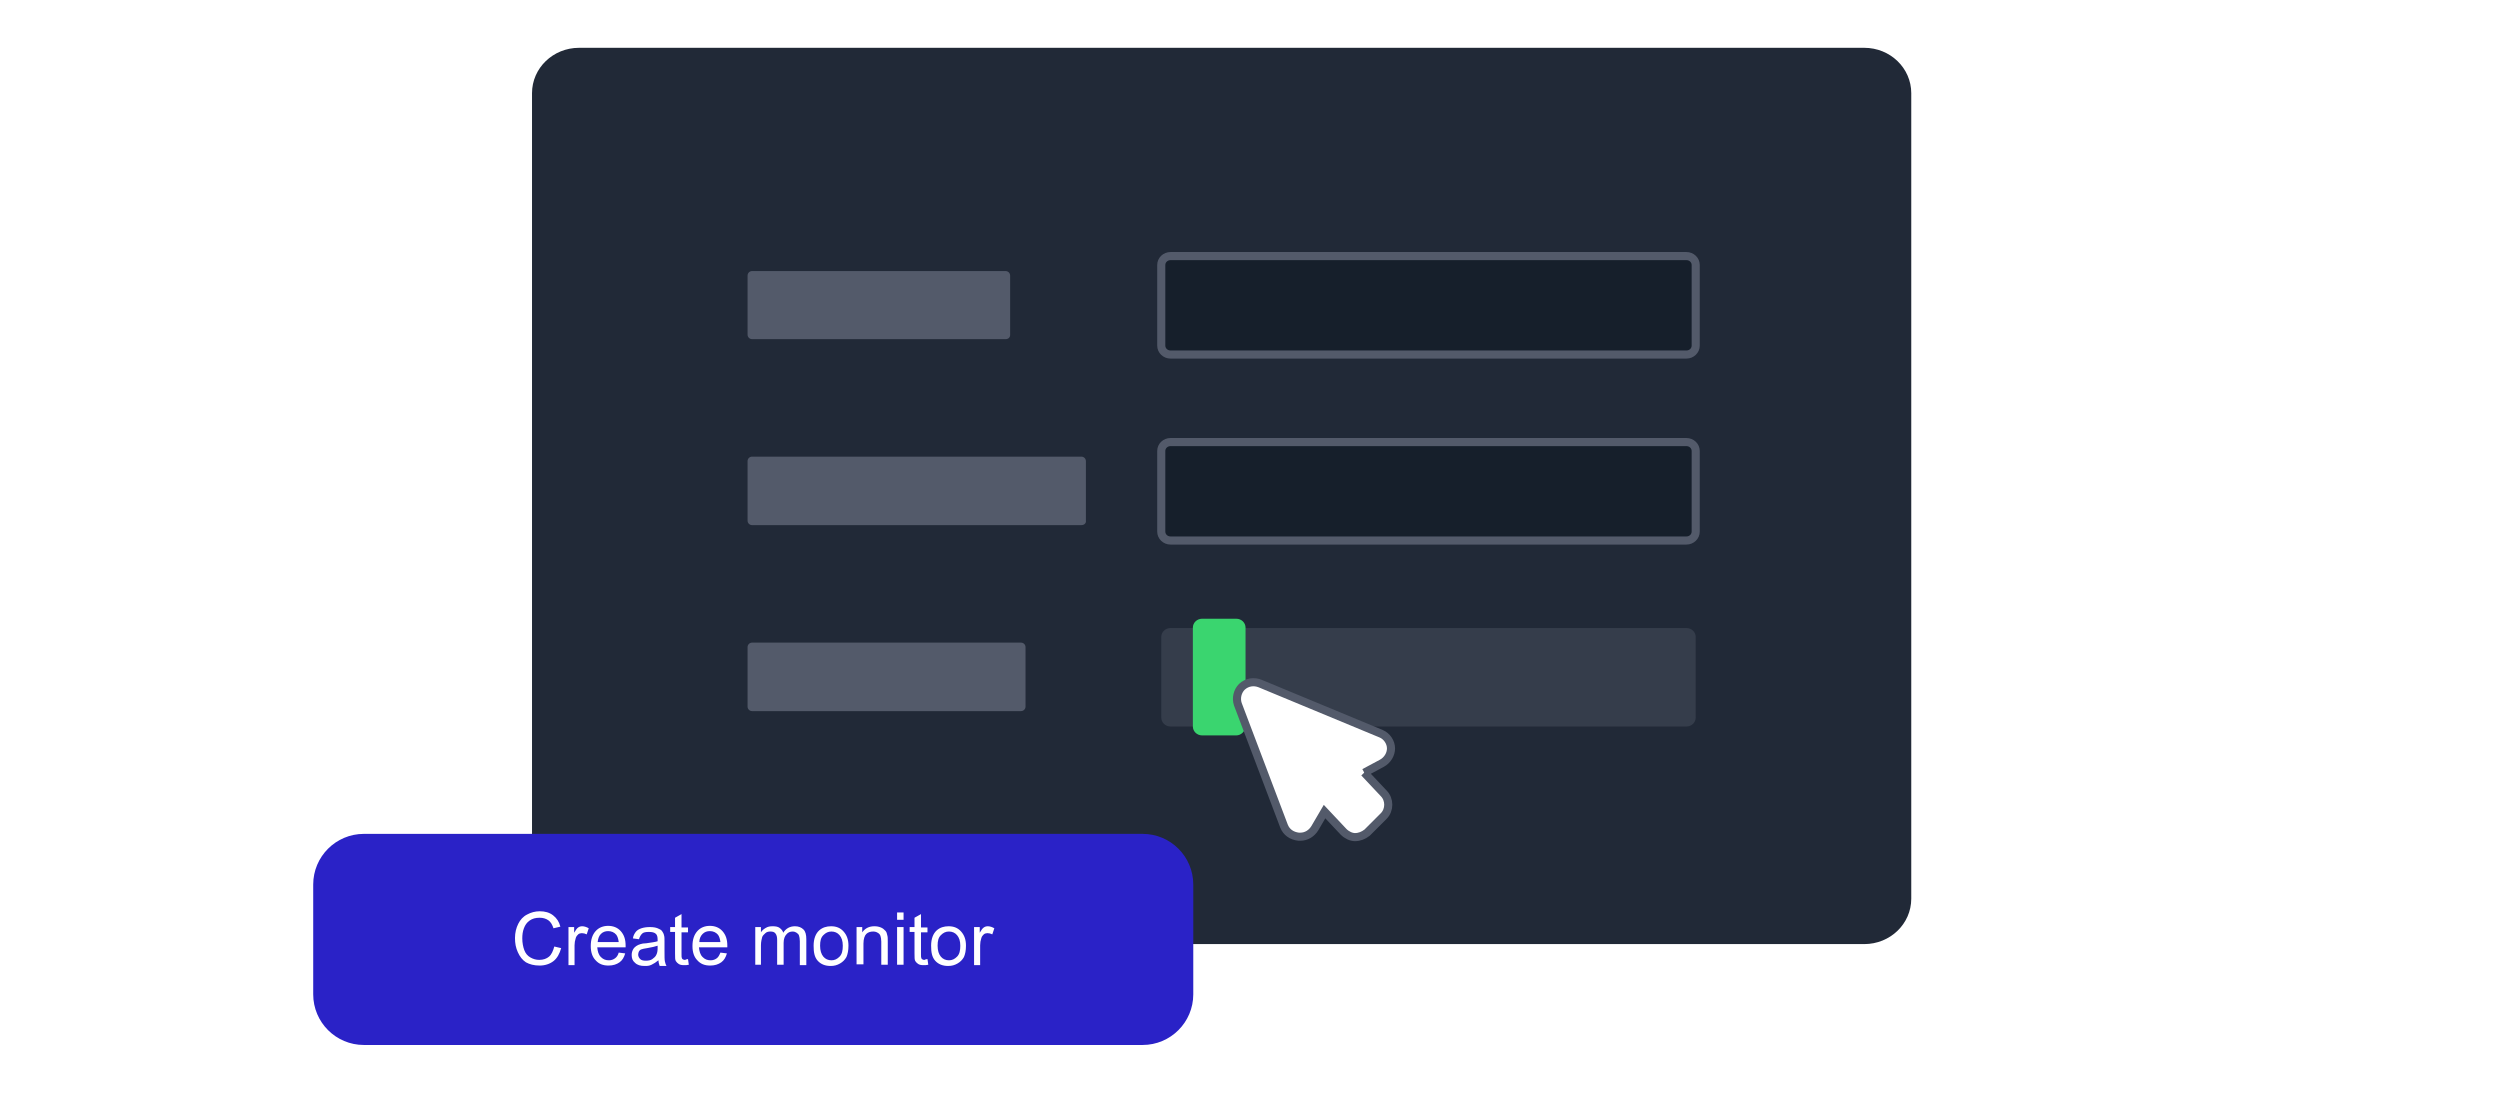 <svg version="1.1" id="hi" xmlns="http://www.w3.org/2000/svg" x="0" y="0" viewBox="0 0 617 273" xml:space="preserve" enable-background="new 0 0 617 273"><style>.st3{fill:#535a6a}</style><filter height="130%" id="dropshadow"><feGaussianBlur in="SourceAlpha" stdDeviation="20"/><feOffset dy="10" result="offsetblur"/><feComponentTransfer><feFuncA slope=".15" type="linear"/></feComponentTransfer><feMerge><feMergeNode/><feMergeNode in="SourceGraphic"/></feMerge></filter><g filter="url(#dropshadow)"><path d="M460.1 1.8H142.9c-6.4 0-11.6 5-11.6 11.2v198.8c0 6.2 5.2 11.2 11.6 11.2h317.2c6.4 0 11.6-5 11.6-11.2V13c0-6.2-5.2-11.2-11.6-11.2z" fill="#212937"/><path d="M416.2 77.5H288.9c-1.3 0-2.3-1-2.3-2.2V55.4c0-1.2 1-2.2 2.3-2.2h127.3c1.3 0 2.3 1 2.3 2.2v19.9c0 1.2-1 2.2-2.3 2.2zm0 45.9H288.9c-1.3 0-2.3-1-2.3-2.2v-19.9c0-1.2 1-2.2 2.3-2.2h127.3c1.3 0 2.3 1 2.3 2.2v19.9c0 1.2-1 2.2-2.3 2.2z" fill="#161f2b" stroke="#535a6a" stroke-width="2" stroke-miterlimit="10"/><path class="st3" d="M248.2 73.7h-62.6c-.6 0-1.1-.5-1.1-1.1V58c0-.6.5-1.1 1.1-1.1h62.6c.6 0 1.1.5 1.1 1.1v14.7c0 .6-.5 1-1.1 1zm18.7 45.9h-81.3c-.6 0-1.1-.5-1.1-1.1v-14.7c0-.6.5-1.1 1.1-1.1h81.3c.6 0 1.1.5 1.1 1.1v14.7c.1.6-.4 1.1-1.1 1.1z"/><path d="M416.2 169.3H288.9c-1.3 0-2.3-1-2.3-2.2v-19.9c0-1.2 1-2.2 2.3-2.2h127.3c1.3 0 2.3 1 2.3 2.2v19.9c0 1.2-1 2.2-2.3 2.2z" opacity=".4" fill="#535a6a" enable-background="new"/><path d="M305.1 171.5h-8.4c-1.3 0-2.3-1-2.3-2.2v-24.4c0-1.2 1-2.2 2.3-2.2h8.4c1.3 0 2.3 1 2.3 2.2v24.4c-.1 1.2-1.1 2.2-2.3 2.2z" fill="#3ad56f"/><path class="st3" d="M252 165.5h-66.4c-.6 0-1.1-.5-1.1-1.1v-14.7c0-.6.5-1.1 1.1-1.1H252c.6 0 1.1.5 1.1 1.1v14.7c0 .6-.5 1.1-1.1 1.1z"/></g><path d="M282 257.9H89.8c-6.9 0-12.5-5.6-12.5-12.5v-27.1c0-6.9 5.6-12.5 12.5-12.5H282c6.9 0 12.5 5.6 12.5 12.5v27.1c0 6.9-5.6 12.5-12.5 12.5z" fill="#2a22c7"/><path d="M336.7 190.7l4.3-2.3c1.5-.8 2.3-2.3 2.3-3.7 0-1.5-1-3-2.4-3.6L311 168.7c-1.5-.6-3.2-.4-4.5.8-1.1 1.1-1.5 2.8-1 4.3l11.4 30.1c.6 1.5 1.9 2.4 3.6 2.6h.4c1.5 0 2.8-.8 3.6-2.1l2.4-4.1 4.7 5c.8.8 1.9 1.3 2.8 1.3 1.1 0 2.1-.4 3-1.1l4.1-4.1c1.5-1.5 1.5-4.1 0-5.6l-4.8-5.1z" fill="#fff" stroke="#535a6a" stroke-width="2" stroke-miterlimit="10"/><path d="M136.8 233.6l1.7.4c-.4 1.4-1 2.5-1.9 3.2s-2.1 1.1-3.4 1.1c-1.4 0-2.5-.3-3.4-.8-.9-.6-1.5-1.4-2-2.5s-.7-2.2-.7-3.5c0-1.3.3-2.5.8-3.5s1.2-1.8 2.2-2.3c.9-.5 2-.8 3.1-.8 1.3 0 2.4.3 3.3 1s1.5 1.6 1.8 2.8l-1.7.4c-.3-.9-.7-1.6-1.3-2s-1.3-.6-2.1-.6c-1 0-1.8.2-2.5.7s-1.1 1.1-1.4 1.9c-.3.8-.4 1.6-.4 2.5 0 1.1.2 2.1.5 2.9.3.8.8 1.4 1.5 1.8s1.4.6 2.2.6c1 0 1.8-.3 2.4-.8s1-1.4 1.3-2.5zm3.5 4.5v-9.3h1.4v1.4c.4-.7.7-1.1 1-1.3s.6-.3 1-.3c.5 0 1.1.2 1.6.5l-.5 1.5c-.4-.2-.8-.3-1.2-.3-.3 0-.7.1-.9.3s-.5.5-.6.9c-.2.6-.3 1.2-.3 1.8v4.9h-1.5zm12.4-3l1.6.2c-.3 1-.7 1.7-1.4 2.2s-1.6.8-2.7.8c-1.4 0-2.4-.4-3.2-1.3-.8-.8-1.2-2-1.2-3.5 0-1.6.4-2.8 1.2-3.7s1.9-1.3 3.1-1.3c1.2 0 2.3.4 3.1 1.3s1.2 2 1.2 3.6v.4h-7c.1 1 .3 1.8.9 2.4s1.2.8 2 .8c.6 0 1.1-.2 1.5-.5s.7-.7.9-1.4zm-5.2-2.6h5.2c-.1-.8-.3-1.4-.6-1.8-.5-.6-1.2-.9-2-.9-.7 0-1.3.2-1.8.7s-.7 1.2-.8 2zm15 4.5c-.6.5-1.1.8-1.7 1.1s-1.1.3-1.7.3c-1 0-1.8-.2-2.4-.8-.6-.5-.8-1.1-.8-1.9 0-.5.1-.9.3-1.3.2-.4.5-.7.8-.9s.7-.4 1.1-.5c.3-.1.8-.2 1.4-.2 1.3-.2 2.2-.3 2.8-.5v-.4c0-.6-.1-1.1-.4-1.4-.4-.4-1-.5-1.8-.5-.7 0-1.3.1-1.6.4s-.6.7-.8 1.4l-1.5-.2c.1-.7.4-1.2.7-1.6.3-.4.8-.7 1.4-.9.6-.2 1.3-.3 2.1-.3s1.4.1 1.9.3.9.4 1.1.7c.2.3.4.6.5 1.1.1.3.1.8.1 1.5v2.1c0 1.5 0 2.4.1 2.8.1.4.2.8.4 1.1h-1.7c-.2-.6-.3-1-.3-1.4zm-.2-3.6c-.6.2-1.4.4-2.6.6-.7.1-1.1.2-1.4.3s-.5.3-.6.5-.2.5-.2.8c0 .4.2.8.5 1.1s.8.4 1.4.4c.6 0 1.2-.1 1.6-.4s.8-.6 1-1.1c.2-.4.3-.9.3-1.6v-.6zm7.5 3.3l.2 1.4c-.4.1-.8.1-1.2.1-.6 0-1-.1-1.3-.3s-.5-.4-.7-.7-.2-.9-.2-1.9V230h-1.2v-1.2h1.2v-2.3l1.6-.9v3.3h1.6v1.2h-1.6v5.5c0 .5 0 .7.1.9s.1.2.3.3.3.1.5.1c.2-.1.4-.2.7-.2zm8-1.6l1.6.2c-.3 1-.7 1.7-1.4 2.2s-1.6.8-2.7.8c-1.4 0-2.4-.4-3.2-1.3-.8-.8-1.2-2-1.2-3.5 0-1.6.4-2.8 1.2-3.7s1.9-1.3 3.1-1.3c1.2 0 2.3.4 3.1 1.3s1.2 2 1.2 3.6v.4h-7c.1 1 .3 1.8.9 2.4s1.2.8 2 .8c.6 0 1.1-.2 1.5-.5s.6-.7.9-1.4zm-5.2-2.6h5.2c-.1-.8-.3-1.4-.6-1.8-.5-.6-1.2-.9-2-.9-.7 0-1.3.2-1.8.7s-.8 1.2-.8 2zm13.8 5.6v-9.3h1.4v1.3c.3-.5.7-.8 1.2-1.1s1-.4 1.7-.4 1.3.1 1.7.4.8.7.9 1.2c.7-1.1 1.7-1.6 2.9-1.6.9 0 1.6.3 2.1.8s.7 1.3.7 2.4v6.4h-1.6v-5.9c0-.6-.1-1.1-.2-1.4s-.3-.5-.6-.7-.6-.3-.9-.3c-.7 0-1.2.2-1.6.7-.4.4-.7 1.1-.7 2.1v5.4h-1.6V232c0-.7-.1-1.2-.4-1.6s-.7-.5-1.3-.5c-.4 0-.9.1-1.2.4s-.7.6-.8 1-.3 1.1-.3 2v4.8h-1.4zm14.4-4.7c0-1.7.5-3 1.4-3.8.8-.7 1.8-1 2.9-1 1.3 0 2.3.4 3.1 1.3s1.2 2 1.2 3.5c0 1.2-.2 2.1-.5 2.8-.4.7-.9 1.2-1.6 1.6s-1.4.6-2.3.6c-1.3 0-2.4-.4-3.2-1.3s-1-2.1-1-3.7zm1.6 0c0 1.2.3 2.1.8 2.7.5.6 1.2.9 2 .9s1.4-.3 2-.9.8-1.5.8-2.7c0-1.2-.3-2-.8-2.6-.5-.6-1.2-.9-2-.9s-1.4.3-2 .9-.8 1.4-.8 2.6zm9 4.7v-9.3h1.4v1.3c.7-1 1.7-1.5 3-1.5.6 0 1.1.1 1.6.3.5.2.8.5 1.1.8s.4.7.5 1.2c.1.3.1.8.1 1.5v5.7h-1.6v-5.7c0-.6-.1-1.1-.2-1.4s-.3-.6-.7-.8c-.3-.2-.7-.3-1.1-.3-.7 0-1.3.2-1.7.6s-.7 1.2-.7 2.4v5.1h-1.7zm10-11.1v-1.8h1.6v1.8h-1.6zm0 11.1v-9.3h1.6v9.3h-1.6zm7.5-1.4l.2 1.4c-.4.1-.8.1-1.2.1-.6 0-1-.1-1.3-.3s-.5-.4-.7-.7-.2-.9-.2-1.9V230h-1.2v-1.2h1.2v-2.3l1.6-.9v3.3h1.6v1.2h-1.6v5.5c0 .5 0 .7.1.9s.1.2.3.3.3.1.5.1c.1-.1.4-.2.7-.2zm.9-3.3c0-1.7.5-3 1.4-3.8.8-.7 1.8-1 2.9-1 1.3 0 2.3.4 3.1 1.3s1.2 2 1.2 3.5c0 1.2-.2 2.1-.5 2.8-.4.7-.9 1.2-1.6 1.6s-1.4.6-2.3.6c-1.3 0-2.4-.4-3.2-1.3s-1-2.1-1-3.7zm1.6 0c0 1.2.3 2.1.8 2.7.5.6 1.2.9 2 .9s1.4-.3 2-.9.8-1.5.8-2.7c0-1.2-.3-2-.8-2.6-.5-.6-1.2-.9-2-.9s-1.4.3-2 .9-.8 1.4-.8 2.6zm9 4.7v-9.3h1.4v1.4c.4-.7.7-1.1 1-1.3s.6-.3 1-.3c.5 0 1.1.2 1.6.5l-.5 1.5c-.4-.2-.8-.3-1.2-.3-.3 0-.7.1-.9.3s-.5.5-.6.9c-.2.6-.3 1.2-.3 1.8v4.9h-1.5z" fill="#fff"/></svg>